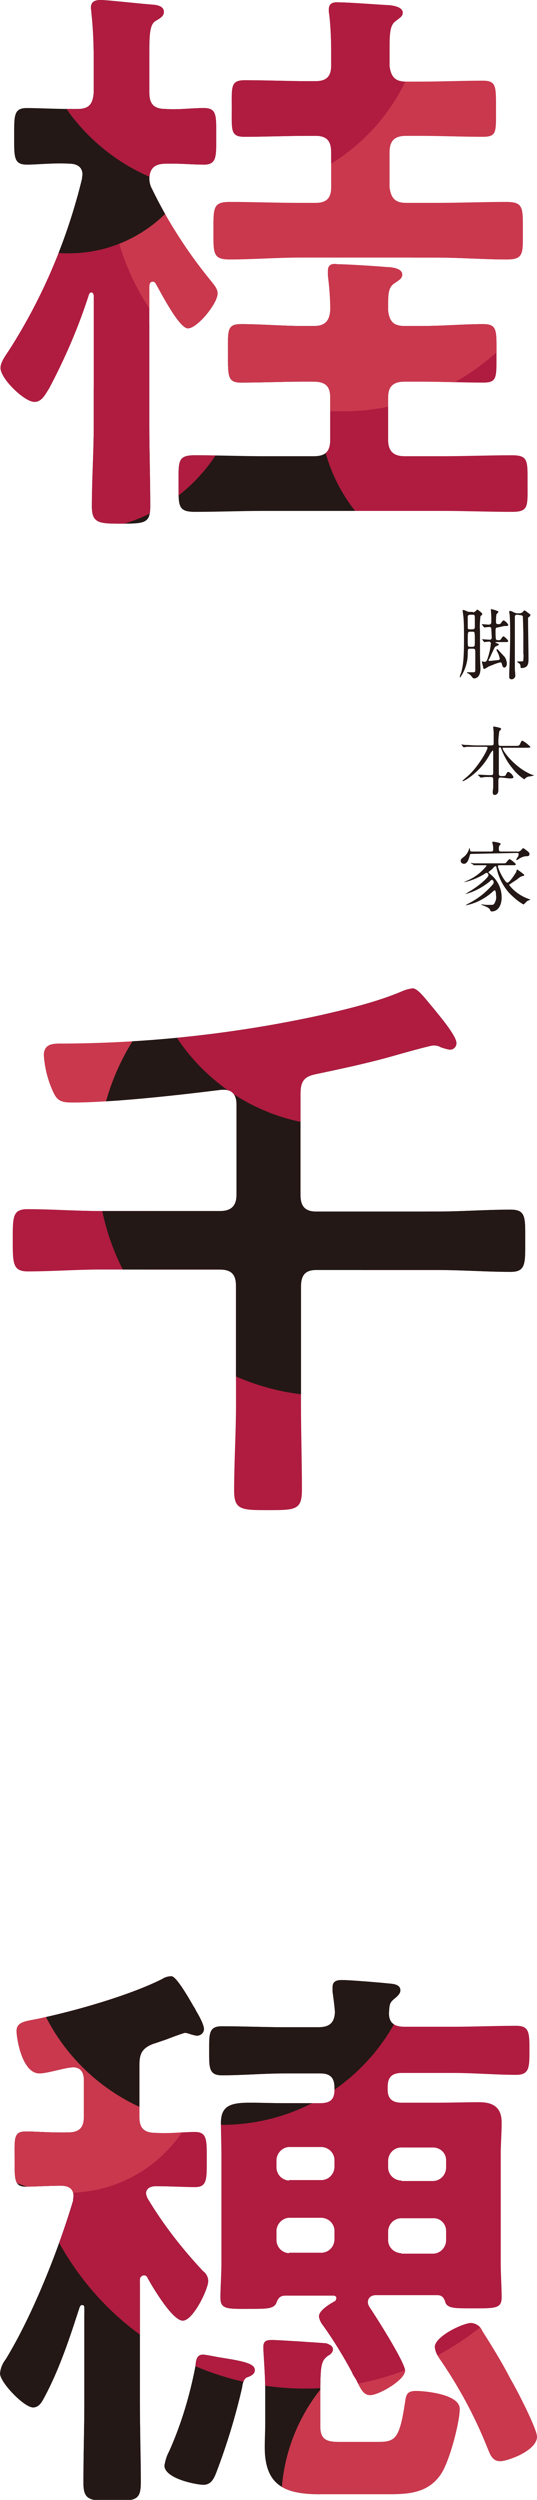 <?xml version="1.0" encoding="utf-8"?>
<!-- Generator: Adobe Illustrator 24.1.3, SVG Export Plug-In . SVG Version: 6.00 Build 0)  -->
<svg version="1.1" id="レイヤー_1" xmlns="http://www.w3.org/2000/svg" xmlns:xlink="http://www.w3.org/1999/xlink" x="0px"
	 y="0px" viewBox="0 0 114 529.9" style="enable-background:new 0 0 114 529.9;" xml:space="preserve">
<style type="text/css">
	.st0{clip-path:url(#SVGID_2_);}
	.st1{clip-path:url(#SVGID_4_);}
	.st2{fill:#231815;}
	.st3{fill:#AF1C40;}
	.st4{fill:#C9384D;}
	.st5{clip-path:url(#SVGID_6_);}
</style>
<g id="レイヤー_2_1_">
	<g id="レイヤー_1-2">
		<g id="アートワーク_1">
			<g>
				<defs>
					<rect id="SVGID_1_" width="114" height="529.9"/>
				</defs>
				<clipPath id="SVGID_2_">
					<use xlink:href="#SVGID_1_"  style="overflow:visible;"/>
				</clipPath>
				<g class="st0">
					<g>
						<defs>
							<path id="SVGID_3_" d="M41.5,501.5c-1.2,6.2-3,12.3-5.6,18.1c-0.5,0.9-0.8,1.9-1,3c0,2.8,6.8,4.1,8.3,4.1
								c1.7,0,2.3-1.5,2.8-2.8c2.2-5.8,4-11.7,5.4-17.8c0.1-0.9,0.4-2,1.1-2.2c0.6-0.2,1.6-0.6,1.6-1.5c0-1.4-2.3-1.9-7.4-2.7
								c-0.7-0.1-3-0.6-3.6-0.6C41.7,499.1,41.6,500.4,41.5,501.5 M55.9,497.5c0,1.2,0.4,5.7,0.4,9v7.2c0,1.6-0.1,3.3-0.1,5.1
								c0,8.3,4.6,9.9,11.8,9.9h14.7c4.4,0,8.4-0.4,11-4.4c1.8-2.8,3.9-10.9,3.9-13.7c0-3.1-7.3-3.8-9.3-3.8c-1.8,0-2.1,0.7-2.3,2.3
								c-1.2,8-2.1,8.5-5.9,8.5l-7.3,0c-2.7,0-4.8,0.1-4.8-3.2v-7.8c0-5.8,0.4-6.3,1.7-7.3c0.5-0.2,0.9-0.7,1-1.2
								c0-0.9-0.7-1.1-1.4-1.4c-0.9-0.1-10.4-0.7-11.5-0.7S55.9,496.1,55.9,497.5 M92.3,497.5c0.1,0.9,0.5,1.8,1.1,2.6
								c4,5.8,7.4,12.1,10,18.6c0.6,1.4,1,3,2.8,3l0,0c1.5,0,7.8-2.2,7.8-5.2c0-1.7-4.4-10.2-5.6-12.2c-1.8-3.5-3.9-6.9-6-10.2
								c-0.4-1-1.3-1.6-2.3-1.7C98.5,492.3,92.3,495.2,92.3,497.5 M85.1,477.6c-1.6-0.1-2.8-1.4-2.7-3c0,0,0,0,0,0v-1.5
								c0-0.1,0-0.2,0-0.2c0.1-1.6,1.4-2.8,3-2.7c0,0,0,0,0,0h6.5c1.5-0.1,2.8,1.1,2.8,2.7c0,0.1,0,0.2,0,0.3v1.5c0,0.1,0,0.2,0,0.3
								c-0.1,1.5-1.3,2.7-2.8,2.7h-6.5h-0.1L85.1,477.6 M61.3,477.6c-1.5-0.1-2.7-1.4-2.6-3c0,0,0,0,0,0v-1.5
								c-0.1-1.5,1.1-2.9,2.6-3c0.1,0,0.2,0,0.4,0h6.4c0.1,0,0.1,0,0.2,0c1.6,0.1,2.8,1.4,2.7,3v1.5c0,0.1,0,0.1,0,0.2
								c-0.1,1.6-1.4,2.8-3,2.7c0,0,0,0,0,0h-6.4c-0.1,0-0.1,0-0.2,0S61.4,477.6,61.3,477.6 M85.1,462.2c-1.6-0.1-2.8-1.4-2.7-3
								c0,0,0,0,0,0v-1.1c0-0.1,0-0.2,0-0.2c0.1-1.6,1.4-2.8,3-2.7c0,0,0,0,0,0h6.5c1.5,0,2.8,1.1,2.8,2.7c0,0.1,0,0.2,0,0.3v1.1
								c0,0.1,0,0.2,0,0.3c-0.1,1.5-1.3,2.7-2.8,2.7h-6.5c0,0-0.1,0-0.1,0S85.2,462.2,85.1,462.2 M61.3,462.2
								c-1.5-0.1-2.7-1.4-2.6-3c0,0,0,0,0,0v-1.1c-0.1-1.5,1.1-2.9,2.6-3c0.1,0,0.2,0,0.4,0h6.4c0.1,0,0.1,0,0.2,0
								c1.6,0.1,2.8,1.4,2.7,3v1.1c0,0.1,0,0.1,0,0.2c-0.1,1.6-1.4,2.8-3,2.7c0,0,0,0,0,0h-6.4c-0.1,0-0.1,0-0.2,0
								S61.4,462.2,61.3,462.2 M70.6,421.2v1c0.2,1.5,0.4,2.8,0.5,4.3c-0.1,2.3-1.2,3.2-3.5,3.2h-7.2c-4.4,0-8.9-0.2-13.3-0.2
								c-2.8,0-2.7,1.6-2.7,5.2c0,3.5-0.1,5.2,2.7,5.2c4.4,0,8.9-0.4,13.3-0.4h7.6c2.1,0,3,0.9,3,3v0.5c0,2-0.9,2.8-3,2.8h-7.5
								c-3,0-5.4-0.1-7.4-0.1c-4.1,0-6.2,0.6-6.2,4.3c0,2.3,0.1,4.6,0.1,6.9v22.8c0,2.5-0.2,4.9-0.2,7.4s1.6,2.3,6.4,2.3
								c3.3,0,4.8,0,5.4-1.1c0.4-1,0.7-1.7,2-1.7h10.2c0.2,0,0.6,0.1,0.6,0.5c0,0.2-0.1,0.4-0.2,0.6c-1.1,0.6-3.5,2-3.5,3.3
								c0.1,0.8,0.5,1.5,1,2.1c2.2,3.1,4.2,6.4,6,9.7c0.2,0.6,0.6,1.1,0.9,1.6c1,2.1,1.6,3.3,3,3.3c1.8,0,7.4-3.2,7.4-5.2
								c0-1.7-6.2-11.5-7.5-13.4c-0.2-0.3-0.4-0.7-0.4-1.1c0-1.1,0.9-1.5,1.7-1.5h13c1.1,0,1.5,0.6,1.8,1.7c0.6,1.1,2,1.1,5.6,1.1
								c4.8,0,6.3,0.1,6.3-2.3s-0.2-4.9-0.2-7.4v-22.8c0-2.3,0.2-4.6,0.2-6.9c0-3.1-1.7-4.3-4.7-4.3c-3.1,0-6,0.1-9,0.1h-7.5
								c-2.1,0-3-0.9-3-2.8v-0.5c0-2.1,0.9-3,3-3h11c4.4,0,8.9,0.4,13.3,0.4c2.8,0,2.8-1.6,2.8-5.2c0-3.7,0-5.2-2.8-5.2
								c-4.4,0-8.9,0.2-13.3,0.2H85.9c-2.3,0-3.5-0.9-3.3-3.3c0.1-1.4,0.1-1.8,1.2-2.7c0.5-0.4,1.2-1,1.2-1.7c0-1.4-1.8-1.4-2.8-1.5
								c-1.9-0.2-8-0.7-9.6-0.7C71.4,419.7,70.6,420,70.6,421.2 M34.4,419.5c-7,3.5-18.6,6.8-26.3,8.4c-2.5,0.5-4.6,0.6-4.6,2.6
								c0,1.4,1.1,9,4.9,9c1.4,0,4.8-1,6.2-1.2c0.2,0,0.6-0.1,0.9-0.1c1.7,0,2.3,1.2,2.3,2.7v7.8c0,2.3-1,3.3-3.3,3.3
								c-3.5,0.1-6.7-0.2-9.1-0.2c-2.6,0-2.3,1.7-2.3,5.8c0,4.3-0.1,5.9,2.3,5.9c2.1,0,5.1-0.2,7.5-0.2c1.5,0,2.7,0.5,2.7,2.2
								c0,0.2-0.1,0.6-0.1,1c-3.1,10.4-8.6,24.3-14.3,33.6c-0.7,0.9-1.1,1.9-1.2,3c0,1.9,5.1,7.2,7,7.2c1.4,0,2-1.4,2.5-2.3
								c3.2-6,5.3-12.5,7.4-18.9c0.1-0.2,0.2-0.5,0.5-0.5c0.4,0,0.5,0.2,0.5,0.6v20.1c0,5.7-0.2,11.3-0.2,17c0,3.7,1.4,3.8,6.2,3.8
								c4.9,0,6-0.1,6-3.9c0-5.7-0.2-11.2-0.2-16.9v-26c0,0,0-0.1,0-0.1c0-0.5,0.4-0.9,0.9-0.9c0,0,0,0,0,0c0.3,0,0.6,0.2,0.7,0.5
								c1.1,2,5.3,9.1,7.5,9.1s5.4-6.7,5.4-8.4c0-0.8-0.4-1.6-1.1-2.1c-4.4-4.7-8.4-9.8-11.7-15.3c-0.2-0.3-0.3-0.7-0.4-1.1
								c0-1.2,1-1.6,2.1-1.6c3,0,6,0.2,8.3,0.2c2.6,0,2.5-1.7,2.5-5.9c0-4,0.1-5.8-2.5-5.8s-5.4,0.4-8.3,0.2c-2.5,0-3.5-1-3.5-3.3
								v-11.2c0-2.3,0.6-3.5,3-4.4c0.4-0.1,1.5-0.5,2.7-0.9c1.3-0.5,2.6-1,3.9-1.4c0.3,0,0.7,0.1,1,0.2c0.5,0.2,1,0.3,1.5,0.4
								c0,0,0.1,0,0.1,0c0.8,0,1.5-0.6,1.5-1.4c0-1-1.2-3.1-1.7-3.9c-0.1-0.3-0.3-0.6-0.5-0.9c-1.2-2.1-3.7-6.4-4.7-6.4
								C35.7,418.9,35,419.1,34.4,419.5 M85.4,210.1c-5.4,2.3-11.7,3.8-17.4,5.1c-17.9,3.9-36.1,5.9-54.4,6c-2,0-4.3-0.2-4.3,2.5
								c0.2,2.8,0.9,5.5,2.1,8c0.9,1.9,2.1,2,4.1,2c8.5,0,22.7-1.6,31.5-2.7h0.6c1.9,0,2.6,1.4,2.6,3v19.2c0,2.3-1,3.5-3.5,3.5H21.3
								c-5.1,0-10.2-0.4-15.4-0.4c-3.2,0-3.2,1.5-3.2,6.5s0,6.7,3.2,6.7c5.2,0,10.4-0.4,15.4-0.4h25.3c2.5,0,3.5,1,3.5,3.5v25
								c0,6.2-0.4,12.2-0.4,18.4c0,4.1,1.6,4.1,7.2,4.1c5.8,0,7.2,0,7.2-4.3c0-6-0.2-12.1-0.2-18.1v-25c0-2.5,1-3.5,3.3-3.5h25.7
								c5.2,0,10.4,0.4,15.5,0.4c3.3,0,3.1-1.9,3.1-6.7s0.2-6.5-3.1-6.5c-5.2,0-10.4,0.4-15.5,0.4H67.1c-2.3,0-3.3-1.1-3.3-3.5
								l0-21.5c0-2.5,0.7-3.6,3.2-4.1c5.2-1.1,10.4-2.2,15.5-3.6c1.4-0.4,8.8-2.5,9.5-2.5c0.6,0,1.1,0.1,1.6,0.4
								c0.6,0.2,1.2,0.4,1.9,0.5h0c0.8,0,1.4-0.6,1.4-1.4c0,0,0,0,0,0c0-1.6-3.8-6-4.9-7.4c-0.2-0.2-0.4-0.5-0.6-0.7
								c-1.4-1.7-2.8-3.5-3.8-3.5C86.8,209.6,86.1,209.8,85.4,210.1 M69.6,57.4v1c0.3,2.4,0.5,4.8,0.5,7.2c-0.1,2.3-1,3.5-3.5,3.5
								h-2.3c-4.3,0-8.8-0.4-13.1-0.4c-3.1,0-2.8,1.4-2.8,6.2c0,4.9-0.1,6.2,2.8,6.2c4.3,0,8.8-0.2,13.1-0.2h2.3
								c2.5,0,3.5,1,3.5,3.3v9c0,2.5-1,3.5-3.5,3.5H56c-4.8,0-9.7-0.2-14.6-0.2c-3.7,0-3.5,1.2-3.5,6c0,4.7-0.2,6,3.5,6
								c4.8,0,9.7-0.2,14.6-0.2h38c4.9,0,9.7,0.2,14.7,0.2c3.6,0,3.3-1.2,3.3-6s0.2-6-3.3-6c-4.9,0-9.7,0.2-14.7,0.2h-8.1
								c-2.3,0-3.5-1-3.5-3.5v-9c0-2.3,1.1-3.3,3.5-3.3h3.6c4.4,0,8.8,0.2,13.1,0.2c3,0,2.8-1.1,2.8-6.2c0-4.8,0.2-6.2-2.8-6.2
								c-4.3,0-8.6,0.4-13.1,0.4h-3.6c-2.3,0-3.2-0.9-3.5-3.2l0-1.5c0-2.2,0.1-3.6,1.4-4.4c0.7-0.5,1.6-0.9,1.6-1.8
								c0-1.4-2.5-1.6-3.3-1.6c-2.2-0.2-8.5-0.6-10.4-0.6C70.6,55.8,69.6,56,69.6,57.4 M69.8,2c0,0.4,0,0.7,0.1,1.1
								c0.3,2.7,0.4,5.3,0.4,8v2.8c0,2.3-1,3.3-3.3,3.3h-1.7c-4.4,0-8.9-0.2-13.3-0.2c-3.1,0-2.8,1.4-2.8,6S48.9,29,51.9,29
								c4.4,0,8.9-0.2,13.3-0.2H67c2.3,0,3.3,1,3.3,3.5v7.4c0,2.3-1,3.3-3.3,3.3h-3.3c-5.1,0-10-0.2-14.9-0.2
								c-3.6,0-3.5,1.2-3.5,6.2c0,4.8-0.1,6,3.5,6c4.9,0,9.9-0.4,14.9-0.4h28.9c5.1,0,10,0.4,14.9,0.4c3.7,0,3.5-1.2,3.5-6
								c0-4.9,0.2-6.2-3.5-6.2c-4.9,0-9.9,0.2-14.9,0.2h-6.4c-2.3,0-3.2-1-3.5-3.3v-7.4c0-2.5,1.1-3.5,3.5-3.5h3
								c4.4,0,8.9,0.2,13.3,0.2c3,0,2.8-1,2.8-5.9c0-4.8,0.1-6-2.8-6c-4.4,0-8.9,0.2-13.3,0.2h-3c-2.3,0-3.2-1-3.5-3.3v-3.7
								c0-3.3,0.1-5.1,1.4-5.9c0.7-0.6,1.4-0.9,1.4-1.7c0-1.2-1.9-1.5-2.8-1.6c-2.2-0.1-8.6-0.6-10.6-0.6C70.8,0.4,69.8,0.6,69.8,2
								 M21.4,0c-1,0-2.1,0.2-2.1,1.6c0,0.4,0.1,0.7,0.1,1.1c0.4,3.6,0.5,7.1,0.5,10.7v6.2c-0.2,2.5-1,3.5-3.5,3.5h-1.1
								c-3.7,0-7.2-0.2-9.6-0.2c-2.8,0-2.7,1.6-2.7,6s-0.1,6,2.7,6c2.3,0,5.8-0.4,9-0.2c1.5,0,2.8,0.6,2.8,2.3
								c0,0.2-0.1,0.6-0.1,0.9C14.3,50.7,9.1,63,2,74.1c-0.7,1.1-1.9,2.6-1.9,3.9c0,2.3,5.1,7.2,7.2,7.2c1.6,0,2.3-1.6,3.1-2.8
								c3.4-6.4,6.3-13.1,8.5-20c0.1-0.2,0.2-0.4,0.5-0.4c0.4,0,0.4,0.4,0.5,0.6v27.5c0,5.8-0.4,11.5-0.4,17.3
								c0,3.5,1.5,3.6,6.2,3.6c5.1,0,6.2-0.1,6.2-3.7c0-5.8-0.2-11.5-0.2-17.1V60.7c0-0.5,0.2-1,0.7-1c0.3,0,0.6,0.2,0.7,0.5
								c1,1.7,4.9,9.4,6.8,9.4c2,0,6.3-5.3,6.3-7.4c0-1.1-1-2.1-1.7-3c-4.8-5.9-8.9-12.3-12.2-19.1c-0.4-0.7-0.6-1.5-0.6-2.3
								c0.1-2.2,1.2-3.1,3.5-3.1c2.6-0.1,5.9,0.2,8.1,0.2c2.8,0,2.6-1.9,2.6-6c0-4.3,0.2-6-2.6-6c-2.7,0-5.4,0.4-8.1,0.2
								c-2.5,0-3.5-1-3.5-3.5v-8.3c0-4.1,0.1-6.2,1.4-6.9c1-0.6,1.7-1,1.7-1.9c0-1.1-1.2-1.4-2.1-1.5C30.7,0.9,22.8,0,21.4,0z"/>
						</defs>
						<clipPath id="SVGID_4_">
							<use xlink:href="#SVGID_3_"  style="overflow:visible;"/>
						</clipPath>
						<g class="st1">
							<path class="st2" d="M49.3,63.3c17.8,0,32.2,14.4,32.2,32.2s-14.4,32.2-32.2,32.2S17,113.3,17,95.5
								C17,77.7,31.5,63.3,49.3,63.3L49.3,63.3"/>
							<path class="st3" d="M16.2,41.7c19.6,0,35.4,15.9,35.4,35.4s-15.9,35.4-35.4,35.4s-35.4-15.9-35.4-35.4l0,0
								C-19.2,57.5-3.3,41.7,16.2,41.7"/>
							<path class="st3" d="M103.2,51c19.6,0,35.4,15.9,35.4,35.4s-15.9,35.4-35.4,35.4S67.8,106,67.8,86.4l0,0
								C67.8,66.9,83.7,51,103.2,51C103.2,51,103.2,51,103.2,51"/>
							<path class="st4" d="M72.6-11.2c27.2,0,49.2,22,49.2,49.2s-22,49.2-49.2,49.2S23.4,65.1,23.4,38c0,0,0,0,0,0
								C23.4,10.8,45.4-11.2,72.6-11.2"/>
							<path class="st2" d="M14.6-4.9c16.2,0,29.3,13.1,29.3,29.3S30.7,53.7,14.6,53.7s-29.3-13.1-29.3-29.3l0,0
								C-14.8,8.2-1.6-4.9,14.6-4.9"/>
							<path class="st3" d="M48.3-42.8c23.1,0,41.9,18.7,41.9,41.9S71.4,40.9,48.3,40.9l0,0C25.2,40.9,6.5,22.1,6.5-1
								S25.2-42.8,48.3-42.8"/>
							<path class="st2" d="M38.5,483c17.8,0,32.2,14.4,32.2,32.2c0,17.8-14.4,32.2-32.2,32.2S6.3,533.1,6.3,515.3c0,0,0,0,0,0
								C6.3,497.5,20.7,483,38.5,483C38.5,483,38.5,483,38.5,483"/>
							<path class="st2" d="M10,450.5c19.6,0,35.4,15.9,35.4,35.4S29.5,521.4,10,521.4s-35.4-15.9-35.4-35.4
								C-25.4,466.4-9.6,450.5,10,450.5"/>
							<path class="st4" d="M98.3,491.8c21.3,0,38.6,17.3,38.6,38.6c0,21.3-17.3,38.6-38.6,38.6s-38.6-17.3-38.6-38.6l0,0
								C59.7,509.1,77,491.8,98.3,491.8L98.3,491.8"/>
							<path class="st3" d="M64.8,387.1c32.9,0,59.6,26.7,59.6,59.6s-26.7,59.6-59.6,59.6S5.2,479.6,5.2,446.7
								C5.2,413.8,31.9,387.1,64.8,387.1C64.8,387.1,64.8,387.1,64.8,387.1"/>
							<path class="st4" d="M14.4,406.2c16.2,0,29.3,13.1,29.3,29.3c0,16.2-13.1,29.3-29.3,29.3c-16.2,0-29.3-13.1-29.3-29.3
								C-14.9,419.3-1.8,406.2,14.4,406.2C14.4,406.2,14.4,406.2,14.4,406.2"/>
							<path class="st2" d="M47.1,366.6c23.1,0,41.9,18.7,41.9,41.9s-18.7,41.9-41.9,41.9c-23.1,0-41.9-18.7-41.9-41.9
								C5.2,385.3,23.9,366.6,47.1,366.6C47.1,366.6,47.1,366.6,47.1,366.6"/>
							<path class="st4" d="M23.8,199.4c16.2,0,29.3,13.1,29.3,29.3S40,258,23.8,258s-29.3-13.1-29.3-29.3l0,0
								C-5.5,212.5,7.7,199.4,23.8,199.4"/>
							<path class="st3" d="M46.6,264.8c17.8,0,32.2,14.4,32.2,32.2s-14.4,32.2-32.2,32.2s-32.2-14.4-32.2-32.2
								C14.4,279.3,28.8,264.8,46.6,264.8"/>
							<path class="st3" d="M16.1,236.2c21.3,0,38.5,17.2,38.5,38.5c0,21.3-17.2,38.5-38.5,38.5s-38.5-17.2-38.5-38.5c0,0,0,0,0,0
								C-22.4,253.5-5.2,236.2,16.1,236.2"/>
							<path class="st4" d="M106.4,253.1c19.6,0,35.4,15.9,35.4,35.4s-15.9,35.4-35.4,35.4S71,308.1,71,288.5
								S86.9,253.1,106.4,253.1C106.4,253.1,106.4,253.1,106.4,253.1"/>
							<path class="st2" d="M69.9,197.5c27.2,0,49.2,22,49.2,49.2s-22,49.2-49.2,49.2s-49.2-22-49.2-49.2l0,0
								C20.7,219.5,42.8,197.5,69.9,197.5"/>
							<path class="st3" d="M72.5,154.9c23.1,0,41.9,18.7,41.9,41.9s-18.7,41.9-41.9,41.9s-41.9-18.7-41.9-41.9
								C30.7,173.7,49.4,154.9,72.5,154.9L72.5,154.9"/>
						</g>
					</g>
					<g>
						<defs>
							<rect id="SVGID_5_" width="114" height="529.9"/>
						</defs>
						<clipPath id="SVGID_6_">
							<use xlink:href="#SVGID_5_"  style="overflow:visible;"/>
						</clipPath>
						<g class="st5">
							<path class="st2" d="M100.4,129.8c0.2,0,0.4-0.1,0.6-0.3c0.2-0.2,0.3-0.3,0.3-0.3c0.1,0,1.1,0.7,1.1,1c0,0.1-0.4,0.4-0.4,0.4
								c-0.1,1-0.2,2.1-0.1,3.1c0,0.8,0,4.4,0,4.8c0,1.1,0.1,3.1,0.1,3.2c0,1.9-1,2.1-1.3,2.1c-0.3,0-0.3-0.1-0.5-0.3
								c-0.2-0.3-0.5-0.6-0.9-0.8c-0.1,0-0.2-0.1-0.2-0.1c0-0.1,0.1-0.1,0.2-0.1c0.2,0,1,0,1.2,0s0.3,0,0.4-0.3c0-0.2,0-3.3,0-3.7
								c0-0.8,0-1-0.5-1h-0.6c-0.5,0-0.5,0.1-0.5,1.1c0,1.5-0.4,2.9-1.1,4.2c-0.4,0.7-0.5,0.8-0.6,0.8c0,0,0,0,0-0.1
								c0-0.1,0.2-0.8,0.3-0.9c0.4-1.5,0.6-2.9,0.6-6.9c0-2.1,0-3.4-0.1-4.7c0-0.2-0.2-1.6-0.2-1.6c0-0.1,0.1-0.1,0.1-0.1
								c0.3,0,0.7,0.2,0.9,0.3c0.2,0.1,0.4,0.1,0.6,0.1H100.4z M99.8,130.3c-0.2,0-0.4,0.1-0.5,0.3c0,0,0,0,0,0c0,0,0,0.1,0,0.1
								c0,0.4,0,2,0,2.3c0,0.4,0.2,0.4,0.5,0.4h0.5c0.2,0,0.4-0.1,0.5-0.3c0,0,0-0.1,0-0.1c0-0.3,0-1.7,0-1.8c0-0.7,0-0.9-0.4-0.9
								L99.8,130.3z M99.8,133.9c-0.5,0-0.5,0.1-0.5,1.9c0,1.2,0,1.3,0.5,1.3h0.5c0.5,0,0.5-0.2,0.5-1.1c0-2.1,0-2.1-0.5-2.1H99.8z
								 M105.7,133c-0.5,0-0.5,0.3-0.5,0.7c0,0.2,0,1.7,0.1,1.8c0.1,0.2,0.3,0.2,0.6,0.2c0.2,0,0.4-0.1,0.5-0.3
								c0.3-0.5,0.4-0.5,0.5-0.5c0.2,0,1,0.8,1,1c0,0.2-0.3,0.2-0.9,0.2h-1.5c-0.3,0-0.3,0-0.3,0.1s0.1,0.1,0.2,0.1
								c0.2,0.1,0.5,0.2,0.5,0.3s-0.1,0.2-0.2,0.2c-0.2,0.1-0.4,0.2-0.6,0.3c-0.2,0.3-1,2.1-1.2,2.5c-0.1,0.1-0.1,0.2-0.2,0.3
								c0,0.1,0.1,0.2,0.2,0.2c0.2,0,1.9-0.2,2-0.2c0.1,0,0.2-0.2,0.2-0.3c-0.1-0.4-0.2-0.8-0.4-1.2c-0.1-0.2-0.3-0.5-0.3-0.7
								c0,0,0,0,0.1-0.1c0.1,0,0.1,0,0.3,0.2c0.1,0.1,1,1.1,1.3,1.4c0.3,0.4,0.5,1,0.5,1.5c0,0.5-0.3,0.8-0.5,0.8
								c-0.3,0-0.4-0.1-0.6-0.9c0-0.1-0.2-0.2-0.3-0.2c-0.9,0.2-1.7,0.6-2.5,0.9c-0.3,0.2-0.6,0.4-0.9,0.5c-0.1,0-0.2-0.1-0.2-0.2
								c0-0.1-0.3-1.2-0.3-1.3c0-0.1,0-0.1,0.1-0.1c0.1,0,0.4,0.1,0.5,0.1c0.2,0,0.4-0.2,0.5-0.4c0.4-1.1,0.7-2.3,0.8-3.5
								c0-0.3-0.3-0.4-0.3-0.4c-0.2,0-1.1,0.1-1.1,0.1s-0.1,0-0.1-0.1l-0.3-0.4c-0.1-0.1-0.1-0.1-0.1-0.1s0,0,0.1,0
								c0.2,0,1.4,0.1,1.6,0.1c0.2,0,0.4-0.2,0.4-0.4c0-0.1-0.1-1.7-0.1-1.9c0-0.2-0.1-0.4-0.4-0.4c0,0-0.1,0-0.1,0
								c-0.1,0-0.9,0.1-1,0.1c0,0-0.1-0.1-0.1-0.1l-0.3-0.4c-0.1-0.1-0.1-0.1-0.1-0.1c0,0,0,0,0-0.1c0.1,0,1.2,0.1,1.5,0.1
								c0.2,0,0.4-0.1,0.5-0.4c0,0,0-0.1,0-0.1c0-0.1,0-0.9,0-1.2c0-0.2-0.1-1.4-0.1-1.5s0-0.1,0-0.1c0,0,1,0.2,1.1,0.3
								c0.2,0.1,0.5,0.1,0.5,0.3c0,0.1-0.3,0.4-0.4,0.5c-0.1,0.5-0.1,1.1-0.1,1.6c0,0.5,0.2,0.5,0.6,0.5c0.2,0,0.3,0,0.5-0.3
								c0.3-0.4,0.4-0.5,0.5-0.5c0.2,0,1,0.7,1,1c0,0.2-0.3,0.2-0.9,0.2L105.7,133z M109.8,130.3c-0.5,0-0.5,0.3-0.5,0.5
								c0,0.3,0,1.9,0,2.3c0,1.1,0,7.3,0,8.7c0,0.2,0.1,1.2,0.1,1.4c0,0.4-0.3,0.7-0.7,0.8h0c-0.6,0-0.6-0.4-0.6-0.5
								c0-0.1,0-0.7,0-0.8c0.1-2.3,0.2-5.8,0.2-8.1c0-1.4,0-2.8-0.1-4.2c0-0.1-0.1-0.6-0.1-0.7c0-0.2,0.1-0.2,0.2-0.2
								c0.1,0,0.2,0,0.8,0.3c0.2,0.1,0.5,0.2,0.7,0.2h0.5c0.2,0,0.4-0.1,0.6-0.2c0.1-0.1,0.3-0.4,0.4-0.4c0.1,0,0.2,0,0.8,0.5
								c0.4,0.3,0.5,0.3,0.5,0.5c0,0.1-0.1,0.2-0.2,0.3c-0.3,0.2-0.3,0.2-0.3,0.6c0,1.2,0.1,7,0.1,8.3c0,0.9,0,2-1.5,2
								c-0.2,0-0.2-0.1-0.2-0.4c0-0.2-0.1-0.4-0.2-0.5c-0.1-0.1-0.6-0.4-0.5-0.5c0,0,0.7,0,0.8,0c0.4,0,0.5-0.1,0.5-0.2
								c0-0.5,0.1-1,0-1.5c0-0.7,0-4,0-4.2c0-0.3-0.1-3.6-0.1-3.6c-0.1-0.3-0.4-0.3-0.5-0.3L109.8,130.3z"/>
							<path class="st2" d="M106.3,164.8c-0.4,0-0.5,0.2-0.5,0.7c0,0.3,0,1.8,0,2c0,0.6-0.3,1-0.8,1c-0.4,0-0.4-0.4-0.4-0.6
								s0.1-0.9,0.1-1c0-0.6,0-1.6,0-1.7c0-0.5-0.3-0.5-0.5-0.5h-0.6c-0.4,0-0.9,0-1.1,0.1c-0.1,0-0.4,0-0.5,0s-0.1,0-0.1-0.1
								l-0.4-0.4c0,0,0-0.1,0-0.1c0,0,0,0,0.1,0c0.3,0,1.8,0.1,2.1,0.1h0.5c0.5,0,0.5-0.2,0.5-0.5c0-0.7,0-3.8,0-4.4
								c0-0.2,0-0.3-0.1-0.3s-0.1,0.1-0.5,0.6c-1.1,2.1-2.7,3.9-4.6,5.2c-0.4,0.3-0.8,0.5-1.2,0.7c0,0-0.1,0-0.1-0.1s0.9-0.8,1-0.9
								c2.3-2,4.3-5.6,4.3-6.1c0-0.2-0.2-0.2-0.4-0.2h-2.2c-0.5,0-1.1,0-1.7,0c-0.1,0-0.6,0.1-0.7,0.1c0,0-0.1,0-0.2-0.1l-0.3-0.4
								c0,0-0.1-0.1-0.1-0.1c0,0,0,0,0.1,0c0.1,0,0.6,0.1,0.8,0.1c0.9,0,1.5,0.1,2.2,0.1h3.3c0.5,0,0.5-0.2,0.5-0.5c0-1.4,0-2,0-2.3
								c0-0.1-0.1-1-0.1-1.1c0-0.1,0.1-0.1,0.1-0.1s1.6,0.2,1.6,0.5c0,0.1-0.3,0.4-0.4,0.5c-0.1,0.7-0.2,1.5-0.2,2.2
								c0,0.6,0,0.9,0.4,0.9h3.1c0.8,0,0.9,0,1.1-0.4c0.3-0.7,0.4-0.7,0.5-0.7c0.6,0.3,1.2,0.8,1.7,1.3c0,0.2-0.3,0.2-0.9,0.2h-4.7
								c-0.2,0-0.3,0-0.3,0.1c0,0.6,2.7,4.2,6.2,5.6c0.4,0.1,0.4,0.1,0.4,0.2c-0.4,0.1-0.8,0.2-1.1,0.2c-0.3,0.1-0.5,0.2-0.7,0.4
								c-0.1,0.1-0.2,0.2-0.2,0.2c-0.9-0.6-1.7-1.3-2.4-2.2c-1.1-1.3-1.9-2.7-2.5-4.3c-0.1-0.2-0.1-0.3-0.3-0.3
								c-0.2,0-0.2,0.2-0.2,0.4c0,1.4,0,3.7,0,5.2c0,0.2,0,0.5,0.5,0.5h0.3c0.5,0,0.6,0,0.8-0.5c0.1-0.1,0.2-0.4,0.4-0.4
								c0.5,0.2,0.9,0.6,1.1,1.1c0,0.3-0.3,0.3-0.9,0.3L106.3,164.8z"/>
							<path class="st2" d="M100.1,181c-0.2,0-0.3,0-0.4,0.4c-0.1,0.4-0.4,1.7-1.2,1.7c-0.4,0-0.7-0.3-0.7-0.6c0,0,0,0,0,0
								c0,0,0,0,0,0c0-0.4,0.2-0.5,0.7-0.9c0.5-0.4,0.9-1,1.1-1.7c0-0.1,0-0.1,0.1-0.2c0,0.2,0.1,0.4,0.1,0.5c0,0.3,0.2,0.3,0.5,0.3
								h3.9c0.4,0,0.5-0.1,0.5-0.5c0-0.3,0-0.7-0.1-1c0-0.1-0.1-0.4-0.1-0.4c0-0.1,0.1-0.2,0.2-0.2c0,0,1.6,0.2,1.6,0.5
								c0,0.1-0.3,0.3-0.3,0.4c-0.1,0.2-0.1,0.4-0.1,0.6c0,0.5,0.1,0.6,0.5,0.6h3.3c0.4,0.1,0.8-0.1,1-0.4c0.3-0.3,0.3-0.3,0.4-0.3
								c0.1,0,0.2,0.1,1,0.7c0.2,0.2,0.3,0.3,0.3,0.5c0,0.5-0.3,0.5-0.9,0.5c-0.5,0.1-1,0.3-1.4,0.6c-0.1,0.1-0.3,0.2-0.4,0.2
								c-0.1,0-0.1,0-0.1-0.1c0-0.1,0.1-0.2,0.2-0.4c0.2-0.2,0.3-0.5,0.3-0.8c0-0.2-0.2-0.2-0.4-0.2L100.1,181z M106,183.4
								c-0.1,0-0.3,0-0.3,0.2c0,0.6,1.5,3.5,2,3.5c0.5,0,1.8-2.1,1.9-2.3c0-0.1,0.1-0.5,0.2-0.5c0,0,1.5,1,1.5,1.2
								c0,0.1-0.2,0.2-0.4,0.2c-0.3,0.1-0.4,0.1-1,0.6c-0.2,0.2-1.4,0.9-1.6,1.1c-0.1,0-0.2,0.1-0.2,0.2c1,1.3,2.4,2.3,4,2.9
								c0.2,0.1,0.4,0.1,0.5,0.2c-0.2,0.1-0.5,0.2-0.7,0.3c-0.2,0.2-0.4,0.4-0.6,0.6c-0.1,0.1-0.1,0.1-0.2,0.1
								c-1.1-0.6-2.1-1.5-3-2.4c-1.4-1.6-2.3-3.4-2.7-5.4c0-0.1-0.1-0.3-0.2-0.3c-0.1,0-0.2,0-0.7,0.6c-0.1,0.1-0.8,0.6-0.8,0.7
								c0,0.1,0.1,0.1,0.4,0.4c1.5,1.2,2.4,3,2.4,4.9c0,1.9-0.9,3-2.1,3c-0.2,0-0.3-0.1-0.4-0.4s-0.7-0.6-1.5-0.9
								c-0.3-0.1-0.3-0.1-0.3-0.2s0.1,0,0.1,0c0.1,0,0.8,0.1,0.9,0.1c0.3,0,0.8,0,1.1,0c0.3,0,0.6,0,0.8-0.6
								c0.2-0.4,0.3-0.9,0.2-1.4c0-0.6-0.1-1.1-0.3-1.1c-0.2,0.1-0.4,0.3-0.5,0.4c-1.6,1.4-3.5,2.4-5.6,2.8c0,0-0.1,0-0.1,0
								c0.2-0.1,0.3-0.2,0.5-0.3c2-1,3.7-2.3,5.2-4c0.2-0.2,0.3-0.4,0.3-0.6c0-0.1-0.1-0.5-0.4-0.5c-0.1,0-0.1,0-0.5,0.4
								c-1.5,1.2-3.2,2.1-5,2.6c0,0-0.1,0-0.1,0c0,0,1.1-0.7,1.3-0.8c1.6-1,3.6-2.7,3.6-3.2c0-0.2-0.2-0.5-0.4-0.5
								c-0.3,0.1-0.5,0.3-0.7,0.4c-1.2,0.7-2.6,1.3-4,1.6c0,0-0.1,0-0.1,0c0.2-0.1,0.4-0.2,0.6-0.3c1.7-0.7,3.1-1.8,4.2-3.2
								c0-0.1-0.1-0.1-0.5-0.1c-1.1,0-1.7,0-1.9,0c-0.1,0-0.2,0-0.3,0c-0.1,0-0.1-0.1-0.1-0.1L100,183c0,0-0.1-0.1-0.1-0.1
								c0,0,0,0,0,0c0,0,0,0,0,0h0c0.1,0,0.6,0.1,0.7,0.1c0.7,0,1.4,0,2,0h3.9c0.7,0,0.7,0,0.9-0.1c0.1-0.1,0.6-0.8,0.8-0.8
								c0.1,0,1.3,0.9,1.3,1.1s-0.2,0.2-0.6,0.2L106,183.4z"/>
						</g>
					</g>
				</g>
			</g>
		</g>
	</g>
</g>
</svg>
